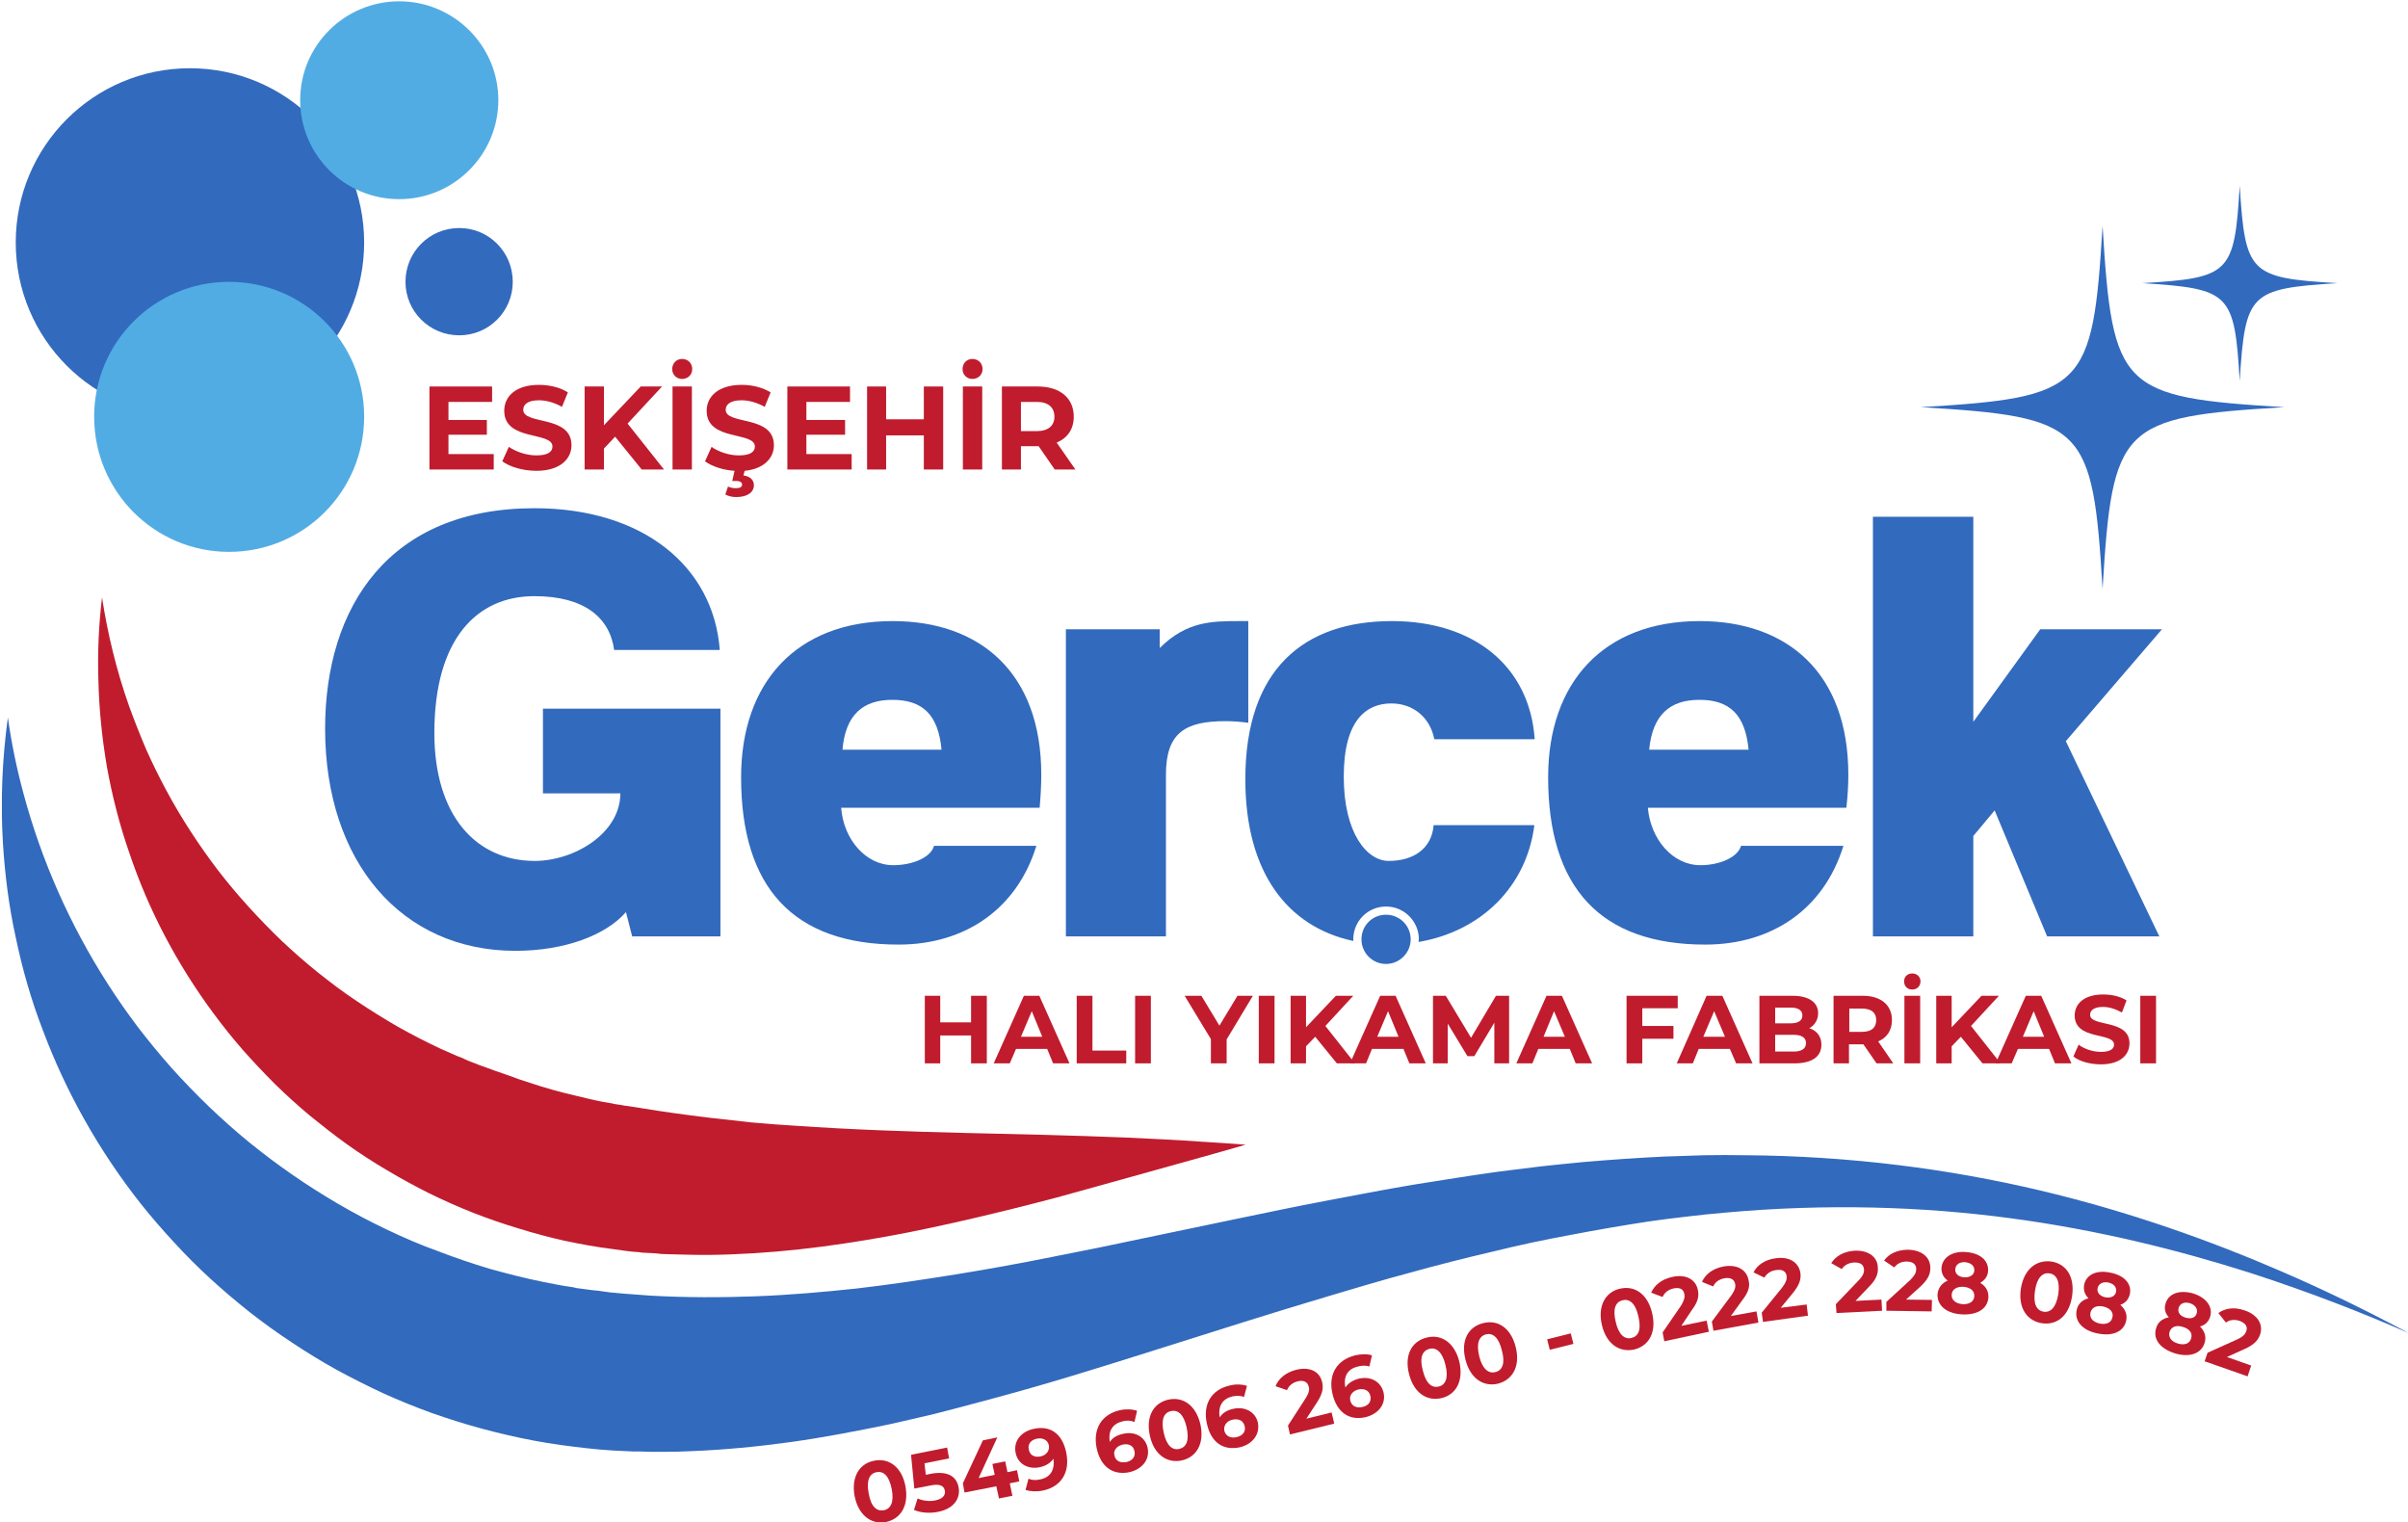 <svg version="1.2" xmlns="http://www.w3.org/2000/svg" viewBox="0 0 734 464" width="734" height="464">
	<title>pdf_1</title>
	<defs>
		<clipPath clipPathUnits="userSpaceOnUse" id="cp1">
			<path d="m-194-164h1122.52v793.7h-1122.52z"/>
		</clipPath>
		<clipPath clipPathUnits="userSpaceOnUse" id="cp2">
			<path d="m91.47 0.36h60.38v60.38h-60.38z"/>
		</clipPath>
		<clipPath clipPathUnits="userSpaceOnUse" id="cp3">
			<path d="m28.69 85.87h82.32v82.32h-82.32z"/>
		</clipPath>
		<clipPath clipPathUnits="userSpaceOnUse" id="cp4">
			<path d="m0.58 218.7h733.64v223.8h-733.64z"/>
		</clipPath>
	</defs>
	<style>
		.s0 { fill: #c01c2e } 
		.s1 { fill: #326abd } 
		.s2 { fill: #52ace4 } 
	</style>
	<g id="g10">
		<g id="g12">
			<path id="path14" class="s0" d="m300.8 303.5v20.6h-4.8v-8.5h-9.4v8.5h-4.7v-20.6h4.7v8.1h9.4v-8.1z"/>
		</g>
		<g id="g16">
			<path id="path18" class="s0" d="m319.2 319.7h-9.5l-1.9 4.4h-4.9l9.2-20.6h4.7l9.2 20.6h-5zm-1.5-3.7l-3.2-7.8-3.3 7.8z"/>
		</g>
		<g id="g20">
			<path id="path22" class="s0" d="m328.2 303.5h4.8v16.7h10.3v3.9h-15.1z"/>
		</g>
		<path id="path24" class="s0" d="m346 303.5h4.8v20.6h-4.8z"/>
		<g id="g26">
			<path id="path28" class="s0" d="m373.9 316.8v7.3h-4.8v-7.4l-8-13.2h5.1l5.5 9.1 5.5-9.1h4.7z"/>
		</g>
		<path id="path30" class="s0" d="m383.7 303.5h4.8v20.6h-4.8z"/>
		<g id="g32">
			<path id="path34" class="s0" d="m400.9 316l-2.8 2.9v5.2h-4.7v-20.6h4.7v9.6l9.1-9.6h5.3l-8.5 9.2 9 11.4h-5.5z"/>
		</g>
		<g id="g36">
			<path id="path38" class="s0" d="m427.8 319.7h-9.6l-1.8 4.4h-4.9l9.2-20.6h4.7l9.2 20.6h-5zm-1.5-3.7l-3.2-7.8-3.3 7.8z"/>
		</g>
		<g id="g40">
			<path id="path42" class="s0" d="m455.5 324.1v-12.4l-6.1 10.2h-2.1l-6-9.9v12.1h-4.5v-20.6h3.9l7.7 12.8 7.6-12.8h4v20.6z"/>
		</g>
		<g id="g44">
			<path id="path46" class="s0" d="m478.5 319.7h-9.6l-1.8 4.4h-4.9l9.2-20.6h4.7l9.2 20.6h-5zm-1.5-3.7l-3.3-7.8-3.2 7.8z"/>
		</g>
		<g id="g48">
			<path id="path50" class="s0" d="m500.6 307.3v5.4h9.5v3.9h-9.5v7.5h-4.8v-20.6h15.6v3.8z"/>
		</g>
		<g id="g52">
			<path id="path54" class="s0" d="m527.3 319.7h-9.5l-1.8 4.4h-4.9l9.1-20.6h4.8l9.2 20.6h-5zm-1.5-3.7l-3.3-7.8-3.3 7.8z"/>
		</g>
		<g id="g56">
			<g id="Clip-Path: g58" clip-path="url(#cp1)">
				<g id="g58">
					<g id="g64">
						<path id="path66" class="s0" d="m555.2 318.4c0 3.6-2.8 5.7-8.2 5.7h-10.7v-20.6h10.1c5.1 0 7.8 2.1 7.8 5.3 0 2.1-1.1 3.7-2.7 4.6 2.3 0.7 3.7 2.5 3.7 5zm-14.1-11.3v4.8h4.7c2.3 0 3.6-0.8 3.6-2.4 0-1.6-1.3-2.4-3.6-2.4zm9.4 10.8c0-1.7-1.4-2.5-3.8-2.5h-5.6v5.1h5.6c2.4 0 3.8-0.8 3.8-2.6z"/>
					</g>
					<g id="g68">
						<path id="path70" class="s0" d="m572 324.1l-4-5.8h-0.2-4.2v5.8h-4.7v-20.6h8.9c5.5 0 8.9 2.8 8.9 7.4 0 3.1-1.5 5.4-4.2 6.5l4.6 6.7zm-4.5-16.7h-3.8v7.1h3.8c3 0 4.4-1.3 4.4-3.6 0-2.2-1.4-3.5-4.4-3.5z"/>
					</g>
					<path id="path72" class="s0" d="m580.5 303.5h4.8v20.6h-4.8zm-0.1-4.4c0-1.4 1-2.4 2.5-2.4 1.4 0 2.5 1 2.5 2.4 0 1.5-1.1 2.5-2.5 2.5-1.5 0-2.5-1-2.5-2.5z"/>
					<g id="g74">
						<path id="path76" class="s0" d="m597.7 316l-2.8 2.9v5.2h-4.7v-20.6h4.7v9.6l9.1-9.6h5.3l-8.5 9.2 9 11.4h-5.5z"/>
					</g>
					<g id="g78">
						<path id="path80" class="s0" d="m624.6 319.7h-9.5l-1.9 4.4h-4.9l9.2-20.6h4.7l9.2 20.6h-5zm-1.5-3.7l-3.2-7.8-3.3 7.8z"/>
					</g>
					<g id="g82">
						<path id="path84" class="s0" d="m632 322l1.6-3.6c1.7 1.3 4.3 2.2 6.8 2.2 2.8 0 4-0.9 4-2.2 0-3.9-12-1.2-12-8.9 0-3.5 2.8-6.4 8.7-6.4 2.6 0 5.2 0.6 7.1 1.8l-1.4 3.7c-2-1.1-3.9-1.7-5.8-1.7-2.8 0-3.9 1.1-3.9 2.4 0 3.8 12 1.2 12 8.7 0 3.5-2.8 6.4-8.7 6.4-3.3 0-6.6-0.9-8.4-2.4z"/>
					</g>
					<path id="path86" class="s0" d="m652.4 303.5h4.8v20.6h-4.8z"/>
					<g id="g88">
						<path id="path90" class="s1" d="m111 73.9c0 29.3-23.8 53.1-53.1 53.1-29.4 0-53.1-23.8-53.1-53.1 0-29.3 23.7-53.1 53.1-53.1 29.3 0 53.1 23.8 53.1 53.1z"/>
					</g>
					<g id="g92">
						<g id="g94">
						</g>
						<g id="g106">
							<g id="Clip-Path: g104" clip-path="url(#cp2)">
								<g id="g104">
									<g id="g102">
										<path id="path100" class="s2" d="m151.9 30.5c0 16.7-13.6 30.2-30.2 30.2-16.7 0-30.2-13.5-30.2-30.2 0-16.6 13.5-30.1 30.2-30.1 16.6 0 30.2 13.5 30.2 30.1z"/>
									</g>
								</g>
							</g>
						</g>
					</g>
					<g id="g108">
						<g id="g110">
						</g>
						<g id="g122">
							<g id="Clip-Path: g120" clip-path="url(#cp3)">
								<g id="g120">
									<g id="g118">
										<path id="path116" class="s2" d="m111 127c0 22.8-18.4 41.2-41.2 41.2-22.7 0-41.1-18.4-41.1-41.2 0-22.7 18.4-41.1 41.1-41.1 22.8 0 41.2 18.4 41.2 41.1z"/>
									</g>
								</g>
							</g>
						</g>
					</g>
					<g id="g124">
						<path id="path126" class="s1" d="m156.3 85.9c0 9-7.3 16.3-16.3 16.3-9.1 0-16.4-7.3-16.4-16.3 0-9.1 7.3-16.4 16.4-16.4 9 0 16.3 7.3 16.3 16.4z"/>
					</g>
					<g id="g128">
						<g id="g130">
						</g>
						<g id="g142">
							<g id="Clip-Path: g140" clip-path="url(#cp4)">
								<g id="g140">
									<g id="g138">
										<path id="path136" class="s1" d="m695.4 387.5c-21.5-9.3-46.2-18.2-73.7-24.7-27.5-6.5-57.8-10.5-89.9-10.7q-6-0.1-12.1 0c-2 0.1-4.1 0.1-6.1 0.2-2.1 0.1-4.1 0.1-6.2 0.2q-12.3 0.6-25 1.7-6.3 0.6-12.7 1.3-6.4 0.8-12.9 1.6c-8.6 1.2-17.3 2.6-26.1 4-8.8 1.5-17.7 3.2-26.6 4.9-9 1.7-18 3.6-27.2 5.5q-13.8 2.9-27.8 5.8-14 3-28.4 5.8-14.4 2.9-29.2 5.3-7.5 1.2-15 2.3-7.5 1.1-15.2 2c-10.2 1.1-20.5 2-31 2.4-10.5 0.4-21.2 0.4-32-0.2q-4-0.3-8-0.6l-4.4-0.4-3.6-0.5-1-0.1-1-0.1-2.2-0.3-2.3-0.3c-0.7-0.2-1.3-0.3-2-0.4-1.4-0.2-2.8-0.4-4.2-0.7l-4.1-0.8c-5.5-1.1-10.9-2.5-16.3-4q-8-2.4-15.8-5.4c-5.3-1.9-10.4-4.1-15.4-6.5q-7.6-3.6-14.8-7.8-7.2-4.2-14-8.9-6.8-4.7-13.2-9.9c-4.3-3.5-8.3-7.1-12.3-10.9q-5.9-5.7-11.4-11.8-5.4-6.1-10.3-12.5-4.9-6.5-9.2-13.2c-11.6-18.1-20.2-37.7-25.6-57.8-2.1-7.7-3.7-15.5-4.8-23.3-1.7 12.5-2.3 25.3-1.5 38.4 0.6 9.5 1.8 19.1 3.9 28.6 2 9.6 4.7 19.1 8.3 28.4 7 18.7 17.1 36.7 29.9 52.9q4.8 6 10.1 11.7 5.3 5.8 11.1 11.1 5.8 5.3 12 10.2c4.1 3.2 8.4 6.3 12.8 9.2q6.6 4.4 13.6 8.3 7 3.8 14.3 7.2 7.3 3.3 14.8 6c5.1 1.8 10.2 3.4 15.4 4.8q7.8 2.1 15.7 3.6c5.3 1 10.6 1.7 16 2.3l4 0.4c1.3 0.1 2.7 0.2 4 0.3 0.7 0 1.3 0.1 2 0.1l2.2 0.1 2.1 0.1h1.1 0.8l3.6 0.1h4.2q3.9 0 7.8-0.2c10.3-0.4 20.5-1.4 30.6-2.8 10-1.4 19.8-3.3 29.5-5.3q7.2-1.6 14.3-3.3 7.1-1.8 14.1-3.7 14-3.7 27.5-7.8 13.5-4.1 26.7-8.3 13.1-4.1 26-8.2c8.6-2.7 17.1-5.3 25.5-7.8 8.4-2.5 16.7-5 25-7.2 8.3-2.3 16.5-4.4 24.7-6.3q6.1-1.5 12.1-2.8 6.1-1.3 12.1-2.4 12-2.3 23.8-4.1c1.9-0.3 3.9-0.5 5.9-0.8 1.9-0.2 3.9-0.5 5.8-0.7q5.8-0.7 11.6-1.2c30.8-2.8 60.1-1.9 87 1.7 27 3.6 51.5 9.8 72.9 16.6 18.6 6 34.8 12.4 48.5 18.4-11.4-6.1-24.4-12.6-38.8-18.8z"/>
									</g>
								</g>
							</g>
						</g>
					</g>
					<g id="g144">
						<path id="path146" class="s0" d="m366.6 348c-7.8-0.6-15.7-0.9-23.7-1.3-8-0.3-16.1-0.6-24.3-0.8q-12.4-0.3-24.9-0.6-12.6-0.3-25.5-0.8-12.8-0.5-26-1.4-6.6-0.4-13.2-1-6.6-0.7-13.4-1.5c-6.5-0.8-13.2-1.7-19.8-2.8l-1.2-0.2-3.3-0.5-0.9-0.1-1-0.2-2-0.3-2-0.4c-0.6-0.1-1.2-0.2-1.8-0.3-1.3-0.3-2.6-0.5-3.8-0.8l-3.7-0.9q-7.5-1.7-14.7-4.1-3.5-1.1-6.9-2.4l-3.5-1.2-3-1.1-0.8-0.3-0.9-0.3-1.8-0.7-1.8-0.7c-0.6-0.3-1.2-0.5-1.7-0.8-1.2-0.4-2.3-0.9-3.4-1.4l-3.4-1.5q-6.6-3.1-13-6.7-6.4-3.7-12.5-7.8c-4.1-2.7-8-5.7-11.8-8.7q-5.7-4.6-11-9.6-5.3-5.1-10.2-10.5-4.9-5.4-9.3-11.1c-2.9-3.8-5.7-7.8-8.3-11.8q-3.9-6-7.3-12.3-3.4-6.3-6.3-12.8-2.8-6.6-5.2-13.2c-3.8-10.8-6.5-21.9-8.2-33-1 8.3-1.4 16.8-1.1 25.5 0.2 8.6 1.1 17.4 2.6 26.2 1.6 8.8 3.8 17.5 6.8 26.1 5.8 17.3 14.5 33.9 25.7 49q4.2 5.7 8.9 11.1 4.7 5.3 9.8 10.4 5.1 5 10.6 9.6c3.7 3 7.5 6 11.4 8.8q5.9 4.2 12.2 7.9 6.2 3.7 12.8 7 6.5 3.2 13.3 5.9c4.6 1.8 9.2 3.4 13.9 4.8q7 2.2 14.2 3.8c4.8 1 9.6 1.9 14.5 2.5l3.6 0.5c1.2 0.2 2.5 0.3 3.7 0.4 0.6 0 1.2 0.1 1.8 0.2l2 0.1 1.9 0.1 1 0.1 0.8 0.1 3.2 0.1 3.8 0.1q3.6 0.1 7.2 0.1c9.4-0.1 18.7-0.7 27.9-1.7 9.2-1 18.2-2.4 27.1-4q6.6-1.2 13.1-2.6 6.6-1.4 13-2.9 12.8-3 25.3-6.3 12.4-3.4 24.5-6.8 12.1-3.4 24-6.7 4.6-1.3 9.1-2.6-6.5-0.5-13.1-0.9z"/>
					</g>
					<g id="g148">
						<path id="path150" class="s1" d="m696.3 124.1c-49.9 3-52.4 5.5-55.4 55.4-3-49.9-5.5-52.4-55.4-55.4 49.9-3 52.4-5.5 55.4-55.3 3 49.8 5.5 52.3 55.4 55.3z"/>
					</g>
					<g id="g152">
						<path id="path154" class="s1" d="m712.5 86.3c-26.8 1.7-28.1 3-29.8 29.8-1.6-26.8-2.9-28.1-29.7-29.8 26.8-1.6 28.1-2.9 29.7-29.7 1.7 26.8 3 28.1 29.8 29.7z"/>
					</g>
					<g id="g156">
						<path id="path158" class="s1" d="m192.7 285.4l-1.9-7.4c-6.1 7-18.6 11.8-33.7 11.8-34.6 0-58-27-58-67.7 0-37.3 19.6-67.2 63.8-67.2 33.3 0 54.6 17.9 56.5 43.2h-32.2c-1.3-9.7-8.9-16.4-24.3-16.4-17.6 0-30.5 13.1-30.5 41.7 0 25.3 12.8 39 30.6 39 12 0 26.1-8.4 26.1-20.6h-23.6v-25.8h54.1v69.4z"/>
					</g>
					<g id="g160">
						<path id="path162" class="s1" d="m256.4 246.2c0.7 9.5 7.4 17.5 15.9 17.5 5.9 0 11.5-2.4 12.4-5.9h31.2c-5.9 19.2-21.7 30.1-42 30.1-32 0-48-17.3-48-51 0-28.9 16.9-47.6 46.2-47.6 26.7 0 45.3 15.8 45.3 46.8 0 3.3-0.2 6.7-0.5 10.1zm30.6-17.7c-1-10.6-5.7-15.2-15-15.2-9 0-14.3 4.6-15.2 15.2z"/>
					</g>
					<g id="g164">
						<path id="path166" class="s1" d="m324.9 285.4v-93.6h28.6v5.7c8.3-8.2 15.9-8.2 24.7-8.2h2.3v31q-3.7-0.5-6.9-0.5c-12.2 0-18.2 3.4-18.2 16.3v49.3z"/>
					</g>
					<g id="g168">
						<path id="path170" class="s1" d="m502.3 246.2c0.8 9.5 7.5 17.5 16 17.5 5.9 0 11.4-2.4 12.4-5.9h31.2c-5.9 19.2-21.7 30.1-42.1 30.1-31.9 0-47.9-17.3-47.9-51 0-28.9 16.9-47.6 46.2-47.6 26.7 0 45.3 15.8 45.3 46.8 0 3.3-0.2 6.7-0.6 10.1zm30.7-17.7c-1-10.6-5.7-15.2-15-15.2-9 0-14.3 4.6-15.3 15.2z"/>
					</g>
					<g id="g172">
						<path id="path174" class="s1" d="m624 285.4l-16-38.4-6.5 7.8v30.6h-30.6v-127.9h30.6v62.5l20.4-28.2h37.1l-29.3 34.1 28.5 59.5z"/>
					</g>
					<g id="g176">
						<path id="path178" class="s1" d="m423.3 262.4c-6.6 0-13.7-8.4-13.7-25.7 0-17.5 7.1-22.3 14.5-22.3 6.6 0 11.8 4.2 13.1 10.9h30.6c-1.5-22.1-18.4-36-43.5-36-26.9 0-44.7 14.7-44.7 48.2 0 28.5 12.9 45 32.9 49.3q0-0.3 0-0.5c0-5.5 4.4-10 10-10 5.5 0 10 4.5 10 10q-0.1 0.4-0.1 0.8c18.9-3.2 32.9-16.7 35.3-35.6h-30.7c-0.6 7.3-6.3 10.9-13.7 10.9z"/>
					</g>
					<g id="g180">
						<path id="path182" class="s1" d="m430 286.3c0 4.1-3.4 7.5-7.5 7.5-4.2 0-7.5-3.4-7.5-7.5 0-4.2 3.3-7.5 7.5-7.5 4.1 0 7.5 3.3 7.5 7.5z"/>
					</g>
					<g id="g184">
						<path id="path186" class="s0" d="m150.5 138.4v4.7h-19.6v-25.3h19.1v4.7h-13.3v5.5h11.7v4.5h-11.7v5.9z"/>
					</g>
					<g id="g188">
						<path id="path190" class="s0" d="m153.1 140.6l2-4.4c2.2 1.5 5.4 2.6 8.4 2.6 3.5 0 4.9-1.1 4.9-2.7 0-4.7-14.7-1.5-14.7-10.9 0-4.3 3.4-7.9 10.6-7.9 3.2 0 6.5 0.8 8.8 2.3l-1.8 4.4c-2.3-1.3-4.8-2-7-2-3.5 0-4.8 1.3-4.8 2.9 0 4.7 14.7 1.5 14.7 10.8 0 4.2-3.5 7.8-10.7 7.8-4.1 0-8.1-1.2-10.4-2.9z"/>
					</g>
					<g id="g192">
						<path id="path194" class="s0" d="m187.5 133.1l-3.4 3.6v6.4h-5.9v-25.3h5.9v11.8l11.2-11.8h6.5l-10.5 11.3 11.1 14h-6.8z"/>
					</g>
					<path id="path196" class="s0" d="m205 117.8h5.9v25.3h-5.9zm-0.1-5.3c0-1.8 1.3-3.1 3-3.1 1.8 0 3.1 1.3 3.1 3.1 0 1.7-1.3 3-3.1 3-1.7 0-3-1.3-3-3z"/>
					<g id="g198">
						<path id="path200" class="s0" d="m227 143.5l-0.4 1.4c2.2 0.3 3.2 1.5 3.2 3 0 2.2-2.1 3.6-5.4 3.6-1.2 0-2.5-0.3-3.3-0.8l0.8-2.4c0.7 0.3 1.5 0.5 2.4 0.5 1.3 0 1.9-0.4 1.9-1.1 0-0.6-0.5-1.1-1.8-1.1h-1.2l0.7-3.1c-3.5-0.2-7-1.4-9-2.9l2-4.4c2.1 1.5 5.3 2.6 8.3 2.6 3.5 0 4.9-1.1 4.9-2.7 0-4.7-14.7-1.5-14.7-10.9 0-4.3 3.5-7.9 10.7-7.9 3.2 0 6.4 0.8 8.8 2.3l-1.8 4.4c-2.4-1.3-4.8-2-7.1-2-3.4 0-4.8 1.3-4.8 2.9 0 4.7 14.7 1.5 14.7 10.8 0 3.8-2.9 7.2-8.9 7.8z"/>
					</g>
					<g id="g202">
						<path id="path204" class="s0" d="m259.6 138.4v4.7h-19.6v-25.3h19.1v4.7h-13.3v5.5h11.8v4.5h-11.8v5.9z"/>
					</g>
					<g id="g206">
						<path id="path208" class="s0" d="m287.5 117.8v25.3h-5.9v-10.4h-11.5v10.4h-5.8v-25.3h5.8v10h11.5v-10z"/>
					</g>
					<path id="path210" class="s0" d="m293.5 117.8h5.9v25.3h-5.9zm-0.1-5.3c0-1.8 1.3-3.1 3-3.1 1.8 0 3.1 1.3 3.1 3.1 0 1.7-1.3 3-3.1 3-1.7 0-3-1.3-3-3z"/>
					<g id="g212">
						<path id="path214" class="s0" d="m321.5 143.1l-4.9-7.1h-0.3-5.1v7.1h-5.8v-25.3h10.9c6.8 0 11 3.5 11 9.2 0 3.8-1.9 6.5-5.2 7.9l5.7 8.2zm-5.5-20.6h-4.8v8.9h4.8c3.6 0 5.4-1.7 5.4-4.4 0-2.8-1.8-4.5-5.4-4.5z"/>
					</g>
					<g id="g216">
						<path id="path218" class="s0" d="m260.5 456c-1.1-6 1.6-10 6-10.8 4.4-0.9 8.4 1.9 9.5 7.8 1.1 6-1.5 10-6 10.9-4.4 0.8-8.3-2-9.5-7.9zm11.3-2.2c-0.8-4.1-2.6-5.5-4.6-5.1-2.1 0.4-3.2 2.4-2.4 6.5 0.7 4.1 2.5 5.5 4.6 5.1 2.1-0.4 3.2-2.4 2.4-6.5z"/>
					</g>
					<g id="g220">
						<path id="path222" class="s0" d="m292.2 453.3c0.6 3.2-1.2 6.5-6.3 7.5-2.5 0.5-5.3 0.3-7.3-0.6l1.1-3.5c1.5 0.7 3.5 1 5.4 0.6 2.1-0.4 3.2-1.5 2.9-3-0.3-1.4-1.4-2.2-4.6-1.5l-4.7 0.9-1-10.3 11-2.2 0.6 3.3-7.5 1.5 0.4 3.5 1.5-0.3c5.3-1 7.9 0.9 8.5 4.1z"/>
					</g>
					<g id="g224">
						<path id="path226" class="s0" d="m310.7 451.5l-2.9 0.6 0.8 3.8-4.1 0.8-0.8-3.7-9.7 1.9-0.5-2.8 6.1-13.1 4.4-0.9-5.7 12.4 4.9-1-0.7-3.3 3.9-0.8 0.7 3.3 2.9-0.6z"/>
					</g>
					<g id="g228">
						<path id="path230" class="s0" d="m325 442.7c1.3 6.2-1.7 10.5-7.1 11.6-1.9 0.4-3.8 0.3-5.3-0.2l0.9-3.4c1.2 0.5 2.4 0.5 3.6 0.2 3-0.6 4.5-2.8 4-6.3-0.9 1.3-2.3 2.2-4.2 2.6-3.4 0.7-6.6-0.9-7.3-4.3-0.8-3.7 1.7-6.6 5.5-7.4 5-1.1 8.7 1.4 9.9 7.2zm-5.3-2.2c-0.3-1.5-1.7-2.4-3.7-2-1.8 0.4-2.8 1.7-2.4 3.3 0.3 1.7 1.7 2.5 3.6 2.1 1.8-0.4 2.8-1.8 2.5-3.4z"/>
					</g>
					<g id="g232">
						<path id="path234" class="s0" d="m349.8 441.2c0.8 3.7-1.7 6.6-5.5 7.5-4.9 1-8.7-1.4-10-7.2-1.3-6.2 1.7-10.5 7.1-11.7 1.9-0.4 3.8-0.3 5.2 0.2l-0.8 3.4c-1.2-0.5-2.4-0.5-3.6-0.2-3 0.7-4.5 2.9-3.9 6.3 0.8-1.3 2.2-2.1 4.1-2.5 3.4-0.8 6.6 0.8 7.4 4.2zm-4 1.1c-0.3-1.7-1.8-2.4-3.6-2-1.8 0.4-2.9 1.8-2.5 3.3 0.3 1.6 1.7 2.4 3.7 2 1.8-0.4 2.8-1.7 2.4-3.3z"/>
					</g>
					<g id="g236">
						<path id="path238" class="s0" d="m350.5 437.6c-1.3-6 1.2-10 5.6-11 4.4-1 8.4 1.6 9.8 7.5 1.3 5.9-1.2 10-5.6 11-4.4 1-8.5-1.6-9.8-7.5zm11.2-2.6c-0.9-4-2.7-5.4-4.8-4.9-2 0.4-3.1 2.4-2.2 6.5 0.9 4.1 2.7 5.5 4.8 5 2.1-0.5 3.1-2.5 2.2-6.6z"/>
					</g>
					<g id="g240">
						<path id="path242" class="s0" d="m383.4 433.5c0.8 3.7-1.7 6.7-5.4 7.6-5 1.1-8.8-1.3-10.1-7.1-1.4-6.1 1.5-10.5 6.9-11.7 1.9-0.5 3.8-0.4 5.3 0.1l-0.9 3.4c-1.1-0.5-2.3-0.4-3.5-0.2-3 0.7-4.5 2.9-3.9 6.4 0.8-1.3 2.2-2.2 4.1-2.6 3.4-0.8 6.7 0.8 7.5 4.1zm-4 1.2c-0.4-1.7-1.8-2.4-3.7-2-1.8 0.4-2.8 1.8-2.5 3.4 0.4 1.5 1.8 2.4 3.8 1.9 1.8-0.4 2.8-1.7 2.4-3.3z"/>
					</g>
					<g id="g244">
						<path id="path246" class="s0" d="m405.9 430.5l0.8 3.4-13.5 3.3-0.6-2.7 5.3-8.2c1.2-1.9 1.3-2.9 1-3.7-0.3-1.4-1.5-2-3.3-1.6-1.6 0.4-2.7 1.3-3.3 2.7l-3.5-1.2c0.9-2.3 3.1-4.2 6.3-5 4-1 7.1 0.4 7.9 3.7 0.4 1.7 0.3 3.4-1.6 6.3l-3.2 4.9z"/>
					</g>
					<g id="g248">
						<path id="path250" class="s0" d="m421.7 424.3c0.9 3.6-1.5 6.6-5.3 7.6-4.9 1.2-8.8-1.2-10.2-6.9-1.5-6.2 1.4-10.5 6.8-11.9 1.8-0.4 3.8-0.5 5.2 0l-0.8 3.4c-1.1-0.4-2.3-0.3-3.5 0-3 0.7-4.5 2.9-3.8 6.4 0.8-1.3 2.2-2.2 4.1-2.7 3.4-0.8 6.6 0.7 7.5 4.1zm-4 1.1c-0.4-1.6-1.8-2.3-3.7-1.9-1.8 0.5-2.8 1.9-2.4 3.4 0.4 1.6 1.8 2.4 3.8 1.9 1.8-0.4 2.7-1.7 2.3-3.4z"/>
					</g>
					<g id="g252">
						<path id="path254" class="s0" d="m429.5 418.8c-1.5-5.9 0.9-10 5.3-11.1 4.4-1.2 8.5 1.4 10 7.2 1.4 5.9-0.9 10.1-5.3 11.2-4.4 1.1-8.5-1.4-10-7.3zm11.1-2.8c-1-4.1-2.9-5.4-4.9-4.9-2.1 0.6-3.1 2.6-2 6.6 1 4.1 2.8 5.4 4.9 4.9 2-0.5 3-2.6 2-6.6z"/>
					</g>
					<g id="g256">
						<path id="path258" class="s0" d="m446.7 414.4c-1.5-5.9 0.9-10 5.3-11.1 4.4-1.2 8.5 1.3 10 7.2 1.5 5.9-0.9 10-5.3 11.2-4.4 1.1-8.5-1.4-10-7.3zm11.1-2.8c-1-4.1-2.8-5.4-4.9-4.9-2 0.6-3 2.6-2 6.7 1 4 2.9 5.3 4.9 4.8 2.1-0.5 3.1-2.6 2-6.6z"/>
					</g>
					<g id="g260">
						<path id="path262" class="s0" d="m471.6 408.2l7.2-1.8 0.8 3.2-7.2 1.8z"/>
					</g>
					<g id="g264">
						<path id="path266" class="s0" d="m488.3 403.9c-1.4-5.9 1.1-10.1 5.4-11.1 4.5-1.1 8.5 1.5 9.9 7.4 1.4 5.9-1 10-5.4 11.1-4.4 1-8.5-1.5-9.9-7.4zm11.1-2.7c-0.9-4.1-2.8-5.4-4.8-4.9-2.1 0.5-3.1 2.5-2.1 6.6 0.9 4 2.8 5.4 4.8 4.9 2.1-0.5 3.1-2.5 2.1-6.6z"/>
					</g>
					<g id="g268">
						<path id="path270" class="s0" d="m520.2 402.5l0.7 3.4-13.6 2.9-0.5-2.7 5.5-8c1.2-1.9 1.3-2.9 1.1-3.8-0.3-1.4-1.4-2-3.3-1.6-1.6 0.4-2.7 1.2-3.3 2.6l-3.5-1.3c1-2.3 3.2-4.1 6.4-4.8 4-0.9 7.1 0.6 7.8 3.8 0.4 1.8 0.3 3.5-1.8 6.3l-3.2 4.8z"/>
					</g>
					<g id="g272">
						<path id="path274" class="s0" d="m535.4 399.7l0.6 3.4-13.7 2.5-0.5-2.8 5.8-7.8c1.3-1.8 1.5-2.8 1.3-3.7-0.3-1.4-1.4-2-3.3-1.7-1.5 0.3-2.8 1.1-3.4 2.5l-3.4-1.4c1-2.3 3.3-4.1 6.6-4.7 4-0.7 7 0.9 7.6 4.2 0.4 1.7 0.2 3.4-2 6.2l-3.4 4.7z"/>
					</g>
					<g id="g276">
						<path id="path278" class="s0" d="m550.7 397.6l0.4 3.4-13.7 1.9-0.4-2.8 6.1-7.5c1.4-1.8 1.6-2.8 1.5-3.7-0.2-1.4-1.3-2.1-3.2-1.8-1.6 0.2-2.8 1-3.6 2.3l-3.3-1.6c1.1-2.2 3.5-3.9 6.8-4.3 4-0.6 7 1.2 7.5 4.5 0.2 1.7-0.1 3.4-2.3 6.1l-3.7 4.5z"/>
					</g>
					<g id="g280">
						<path id="path282" class="s0" d="m573.5 396.1l0.2 3.4-13.9 0.7-0.2-2.7 6.8-7.1c1.6-1.6 1.8-2.6 1.8-3.4-0.1-1.5-1.1-2.3-3.1-2.2-1.6 0.1-2.9 0.8-3.7 2l-3.2-1.8c1.3-2.1 3.8-3.6 7.1-3.8 4.1-0.2 7 1.8 7.1 5.1 0.1 1.8-0.3 3.5-2.8 6l-4 4.2z"/>
					</g>
					<g id="g284">
						<path id="path286" class="s0" d="m588.9 396.2l-0.1 3.5-13.8-0.2v-2.7l7.2-6.6c1.6-1.6 1.9-2.5 1.9-3.4 0-1.4-1-2.3-2.9-2.3-1.6 0-2.9 0.6-3.8 1.8l-3.1-2.1c1.4-2 4-3.3 7.3-3.3 4.1 0.1 6.8 2.2 6.8 5.5 0 1.8-0.5 3.4-3.1 5.8l-4.3 3.9z"/>
					</g>
					<g id="g288">
						<path id="path290" class="s0" d="m606.1 395.5c-0.3 3.5-3.5 5.4-8.2 5.1-4.6-0.3-7.5-2.7-7.3-6.2 0.2-1.9 1.3-3.3 3.1-4.1-1.3-0.9-2-2.3-1.9-3.9 0.3-3.2 3.3-5.1 7.4-4.8 4.3 0.3 7 2.5 6.8 5.8-0.1 1.6-1 2.8-2.4 3.6 1.7 1 2.6 2.5 2.5 4.5zm-4.3-0.4c0.1-1.7-1.2-2.7-3.3-2.9-2.1-0.1-3.5 0.8-3.6 2.4-0.1 1.6 1.2 2.7 3.3 2.9 2.1 0.1 3.5-0.8 3.6-2.4zm-5.8-8.2c-0.1 1.3 1 2.3 2.7 2.4 1.8 0.1 3-0.7 3.1-2 0.1-1.5-1-2.4-2.8-2.6-1.7-0.1-2.9 0.7-3 2.2z"/>
					</g>
					<g id="g292">
						<path id="path294" class="s0" d="m616 392.7c1-6 4.8-8.8 9.3-8.2 4.5 0.7 7.2 4.6 6.3 10.6-0.9 6-4.7 8.9-9.2 8.2-4.5-0.7-7.3-4.6-6.4-10.6zm11.4 1.8c0.6-4.1-0.6-6.1-2.7-6.4-2-0.3-3.8 1.2-4.4 5.3-0.6 4.1 0.5 6 2.6 6.4 2.1 0.3 3.8-1.2 4.5-5.3z"/>
					</g>
					<g id="g296">
						<path id="path298" class="s0" d="m648.1 402.5c-0.7 3.4-4.2 4.9-8.8 3.9-4.5-0.9-7-3.7-6.3-7.1 0.4-1.9 1.7-3.1 3.6-3.6-1.2-1.2-1.6-2.6-1.3-4.2 0.7-3.1 3.9-4.5 8-3.6 4.2 0.8 6.6 3.4 5.9 6.6-0.4 1.6-1.4 2.7-2.9 3.2 1.5 1.3 2.2 2.9 1.8 4.8zm-4.2-1c0.4-1.6-0.7-2.8-2.8-3.3-2.1-0.4-3.5 0.3-3.9 1.9-0.3 1.6 0.7 2.8 2.8 3.3 2.1 0.4 3.6-0.3 3.9-1.9zm-4.5-8.9c-0.3 1.3 0.6 2.4 2.3 2.8 1.7 0.3 3-0.3 3.3-1.6 0.3-1.4-0.6-2.5-2.3-2.9-1.7-0.3-3 0.3-3.3 1.7z"/>
					</g>
					<g id="g300">
						<path id="path302" class="s0" d="m672 409.3c-1 3.3-4.6 4.5-9 3.2-4.5-1.4-6.8-4.3-5.8-7.6 0.5-1.9 1.9-3 3.9-3.4-1.1-1.2-1.5-2.6-1-4.2 0.9-3.1 4.3-4.2 8.3-3.1 4 1.2 6.2 4 5.3 7.1-0.5 1.6-1.6 2.6-3.1 3 1.4 1.4 2 3.1 1.4 5zm-4.1-1.4c0.5-1.6-0.5-2.9-2.6-3.5-2-0.6-3.5 0-4 1.6-0.4 1.5 0.5 2.9 2.6 3.5 2 0.6 3.6 0 4-1.6zm-3.8-9.3c-0.4 1.4 0.4 2.5 2.1 3 1.7 0.5 3 0 3.4-1.3 0.4-1.4-0.5-2.6-2.1-3.1-1.7-0.5-3 0.1-3.4 1.4z"/>
					</g>
					<g id="g304">
						<path id="path306" class="s0" d="m686.2 416.2l-1.1 3.3-13.1-4.6 0.9-2.6 8.9-4c2-0.9 2.6-1.7 2.9-2.6 0.5-1.3-0.2-2.4-2-3.1-1.5-0.5-3-0.4-4.2 0.5l-2.3-2.9c2.1-1.5 4.9-1.9 8-0.8 3.9 1.3 5.8 4.2 4.7 7.4-0.6 1.6-1.6 3-4.8 4.4l-5.3 2.4z"/>
					</g>
				</g>
			</g>
		</g>
	</g>
</svg>